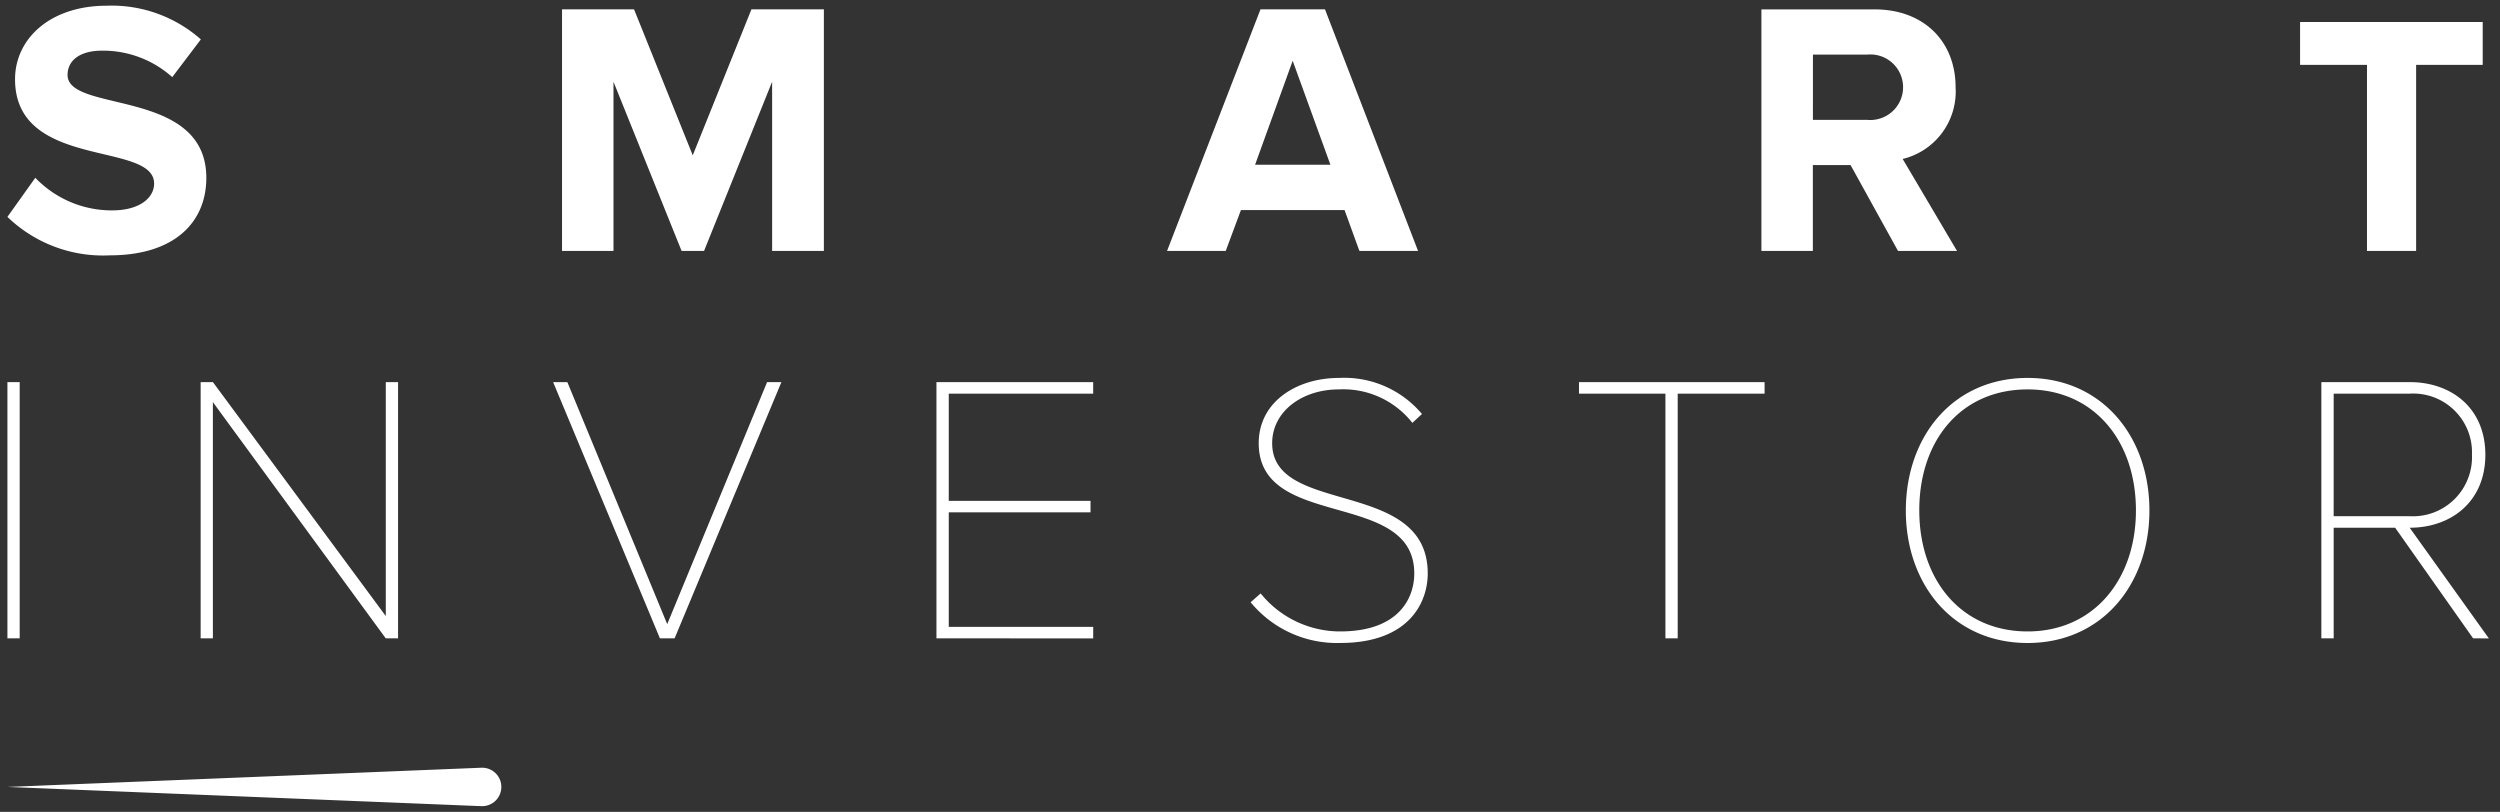 <svg xmlns="http://www.w3.org/2000/svg" width="218.677" height="71.015" viewBox="0 0 218.677 71.015"><rect x="0" y="0" width="218.677" height="71.015" fill="#333333" stroke="none"/><defs><style>.a{fill:#fff;stroke:rgba(0,0,0,0);stroke-miterlimit:10;}</style></defs><path class="a" d="M-76.545-8987.528-118-8989.209l41.454-1.68a1.68,1.68,0,0,1,1.747,1.611,1.681,1.681,0,0,1-1.61,1.749h-.136Zm124.6-25.865c0-6.487,4.134-11.592,10.653-11.592,6.486,0,10.653,5.1,10.653,11.592S65.192-9001.8,58.706-9001.8C52.188-9001.8,48.054-9006.909,48.054-9013.394Zm1.177,0c0,6.081,3.662,10.582,9.476,10.582,5.747,0,9.474-4.5,9.474-10.582,0-6.149-3.728-10.588-9.474-10.588C52.892-9023.981,49.23-9019.543,49.23-9013.394Zm-58.487,8.029.875-.773a8.927,8.927,0,0,0,6.954,3.326c5.175,0,6.484-2.954,6.484-5.073,0-7.392-13.607-3.729-13.607-11.389,0-3.631,3.326-5.712,7.023-5.712a8.872,8.872,0,0,1,7.257,3.156l-.841.773a7.686,7.686,0,0,0-6.417-2.926c-3.261,0-5.845,1.95-5.845,4.708,0,6.384,13.607,3.024,13.607,11.389,0,2.521-1.614,6.083-7.662,6.083A9.774,9.774,0,0,1-9.257-9005.364Zm106.932,3.159-6.822-9.678H85.479v9.678H84.4v-22.414h7.728c3.63,0,6.618,2.252,6.618,6.353s-2.989,6.384-6.618,6.384l6.923,9.678Zm-12.2-10.685h6.653a5.171,5.171,0,0,0,5.444-5.377,5.143,5.143,0,0,0-5.444-5.344H85.479Zm-58.451,10.685v-21.405H19.465v-1.009H35.7v1.009H28.1v21.405Zm-63.764,0v-22.414h13.709v1.009H-35.661v9.376h12.4v1.006h-12.4v10.015h12.634v1.009Zm-24.187,0-9.342-22.414h1.244l8.735,21.17,8.737-21.17H-50.3l-9.342,22.414Zm-23.983,0-15.121-20.664v20.664H-101.1v-22.414h1.075l15.121,20.464v-20.464h1.073v22.414Zm-33.093,0v-22.414h1.073v22.414Zm0-36.866,2.44-3.421a9.262,9.262,0,0,0,6.716,2.852c2.47,0,3.676-1.142,3.676-2.345,0-3.738-12.165-1.173-12.165-9.125,0-3.519,3.04-6.433,8.016-6.433a11.766,11.766,0,0,1,8.236,2.946l-2.5,3.3a9.082,9.082,0,0,0-6.148-2.315c-1.931,0-3.01.858-3.01,2.126,0,3.358,12.137,1.109,12.137,9,0,3.866-2.758,6.779-8.459,6.779A12.037,12.037,0,0,1-118-9039.071Zm206.393,2.979v-16.275H82.54v-3.753H98.514v3.753H92.69v16.275Zm-41.02,0-4.15-7.51h-3.3v7.51h-4.5v-21.131h9.885c4.405,0,7.1,2.883,7.1,6.809a6.066,6.066,0,0,1-4.628,6.275l4.754,8.047Zm-7.445-11.469h4.724a2.866,2.866,0,0,0,3.163-2.854,2.866,2.866,0,0,0-3.163-2.851H39.929ZM.258-9036.093l-1.3-3.578h-9.062l-1.33,3.578h-5.133l8.173-21.131h5.643l8.14,21.131Zm-9.125-7.539h6.589l-3.3-9.095Zm-42.245,7.539v-14.8l-5.954,14.8H-59.03l-5.958-14.8v14.8h-4.5v-21.131h6.3l5.133,12.766,5.133-12.766h6.336v21.131Z" transform="translate(118.65 9058.043)"/></svg>